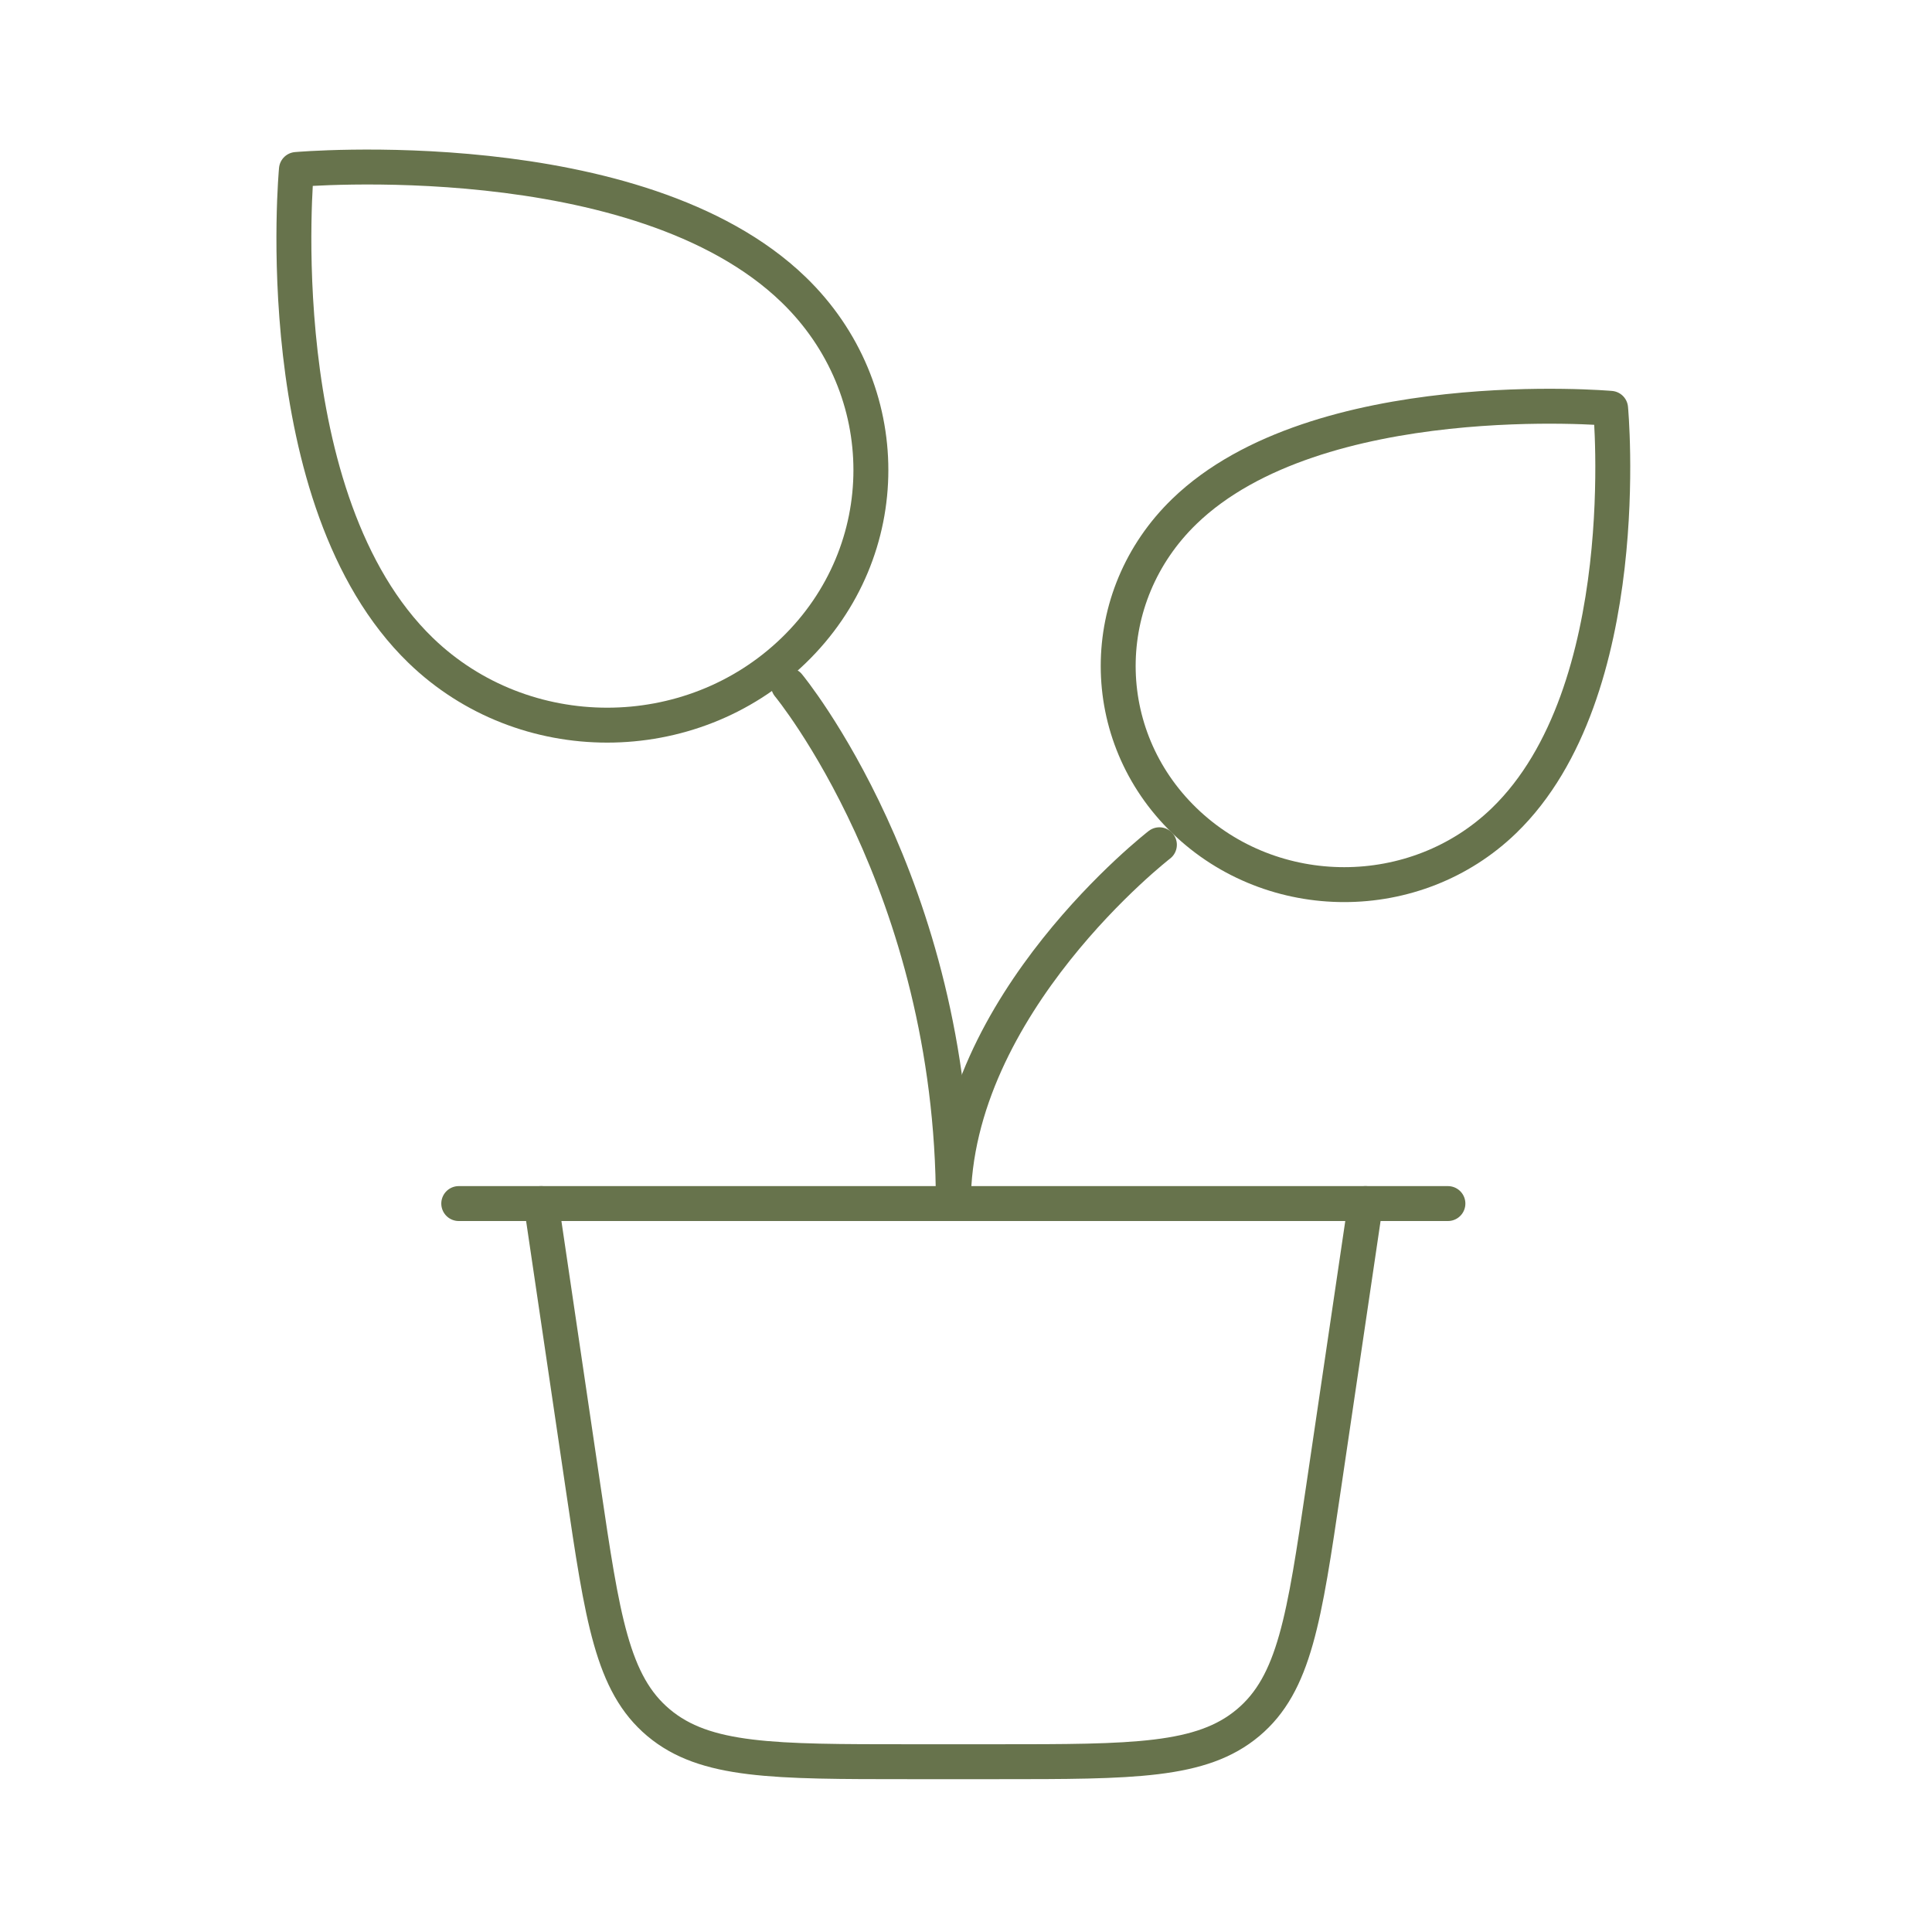 <svg width="105" height="105" viewBox="0 0 105 105" fill="none" xmlns="http://www.w3.org/2000/svg">
<path d="M63.011 45.911C63.011 45.911 51.812 54.578 51.812 65.411" stroke="#67734C" stroke-width="1.898" stroke-linecap="round" stroke-linejoin="round"/>
<path d="M24.932 65.411H78.691" stroke="#67734C" stroke-width="1.898" stroke-linecap="round" stroke-linejoin="round"/>
<path d="M29.412 65.411L31.694 80.862C32.742 87.958 33.266 91.506 35.792 93.625C38.319 95.745 42.024 95.745 49.434 95.745H54.19C61.6 95.745 65.305 95.745 67.831 93.625C70.358 91.506 70.882 87.958 71.93 80.862L74.212 65.411" stroke="#67734C" stroke-width="1.898" stroke-linecap="round" stroke-linejoin="round"/>
<path d="M43.134 35.351C48.73 29.937 48.73 21.16 43.134 15.746C34.689 7.577 16.11 9.211 16.11 9.211C16.11 9.211 14.421 27.182 22.866 35.351C28.462 40.764 37.537 40.764 43.134 35.351Z" stroke="#67734C" stroke-width="1.898" stroke-linecap="round" stroke-linejoin="round"/>
<path d="M64.369 44.597C69.167 49.238 76.945 49.238 81.742 44.597C88.981 37.596 87.533 22.192 87.533 22.192C87.533 22.192 71.608 20.792 64.369 27.793C59.572 32.434 59.572 39.957 64.369 44.597Z" stroke="#67734C" stroke-width="1.898" stroke-linecap="round" stroke-linejoin="round"/>
<path d="M42.852 37.245C42.852 37.245 51.812 48.078 51.812 65.408" stroke="#67734C" stroke-width="1.898" stroke-linecap="round" stroke-linejoin="round"/>
</svg>

